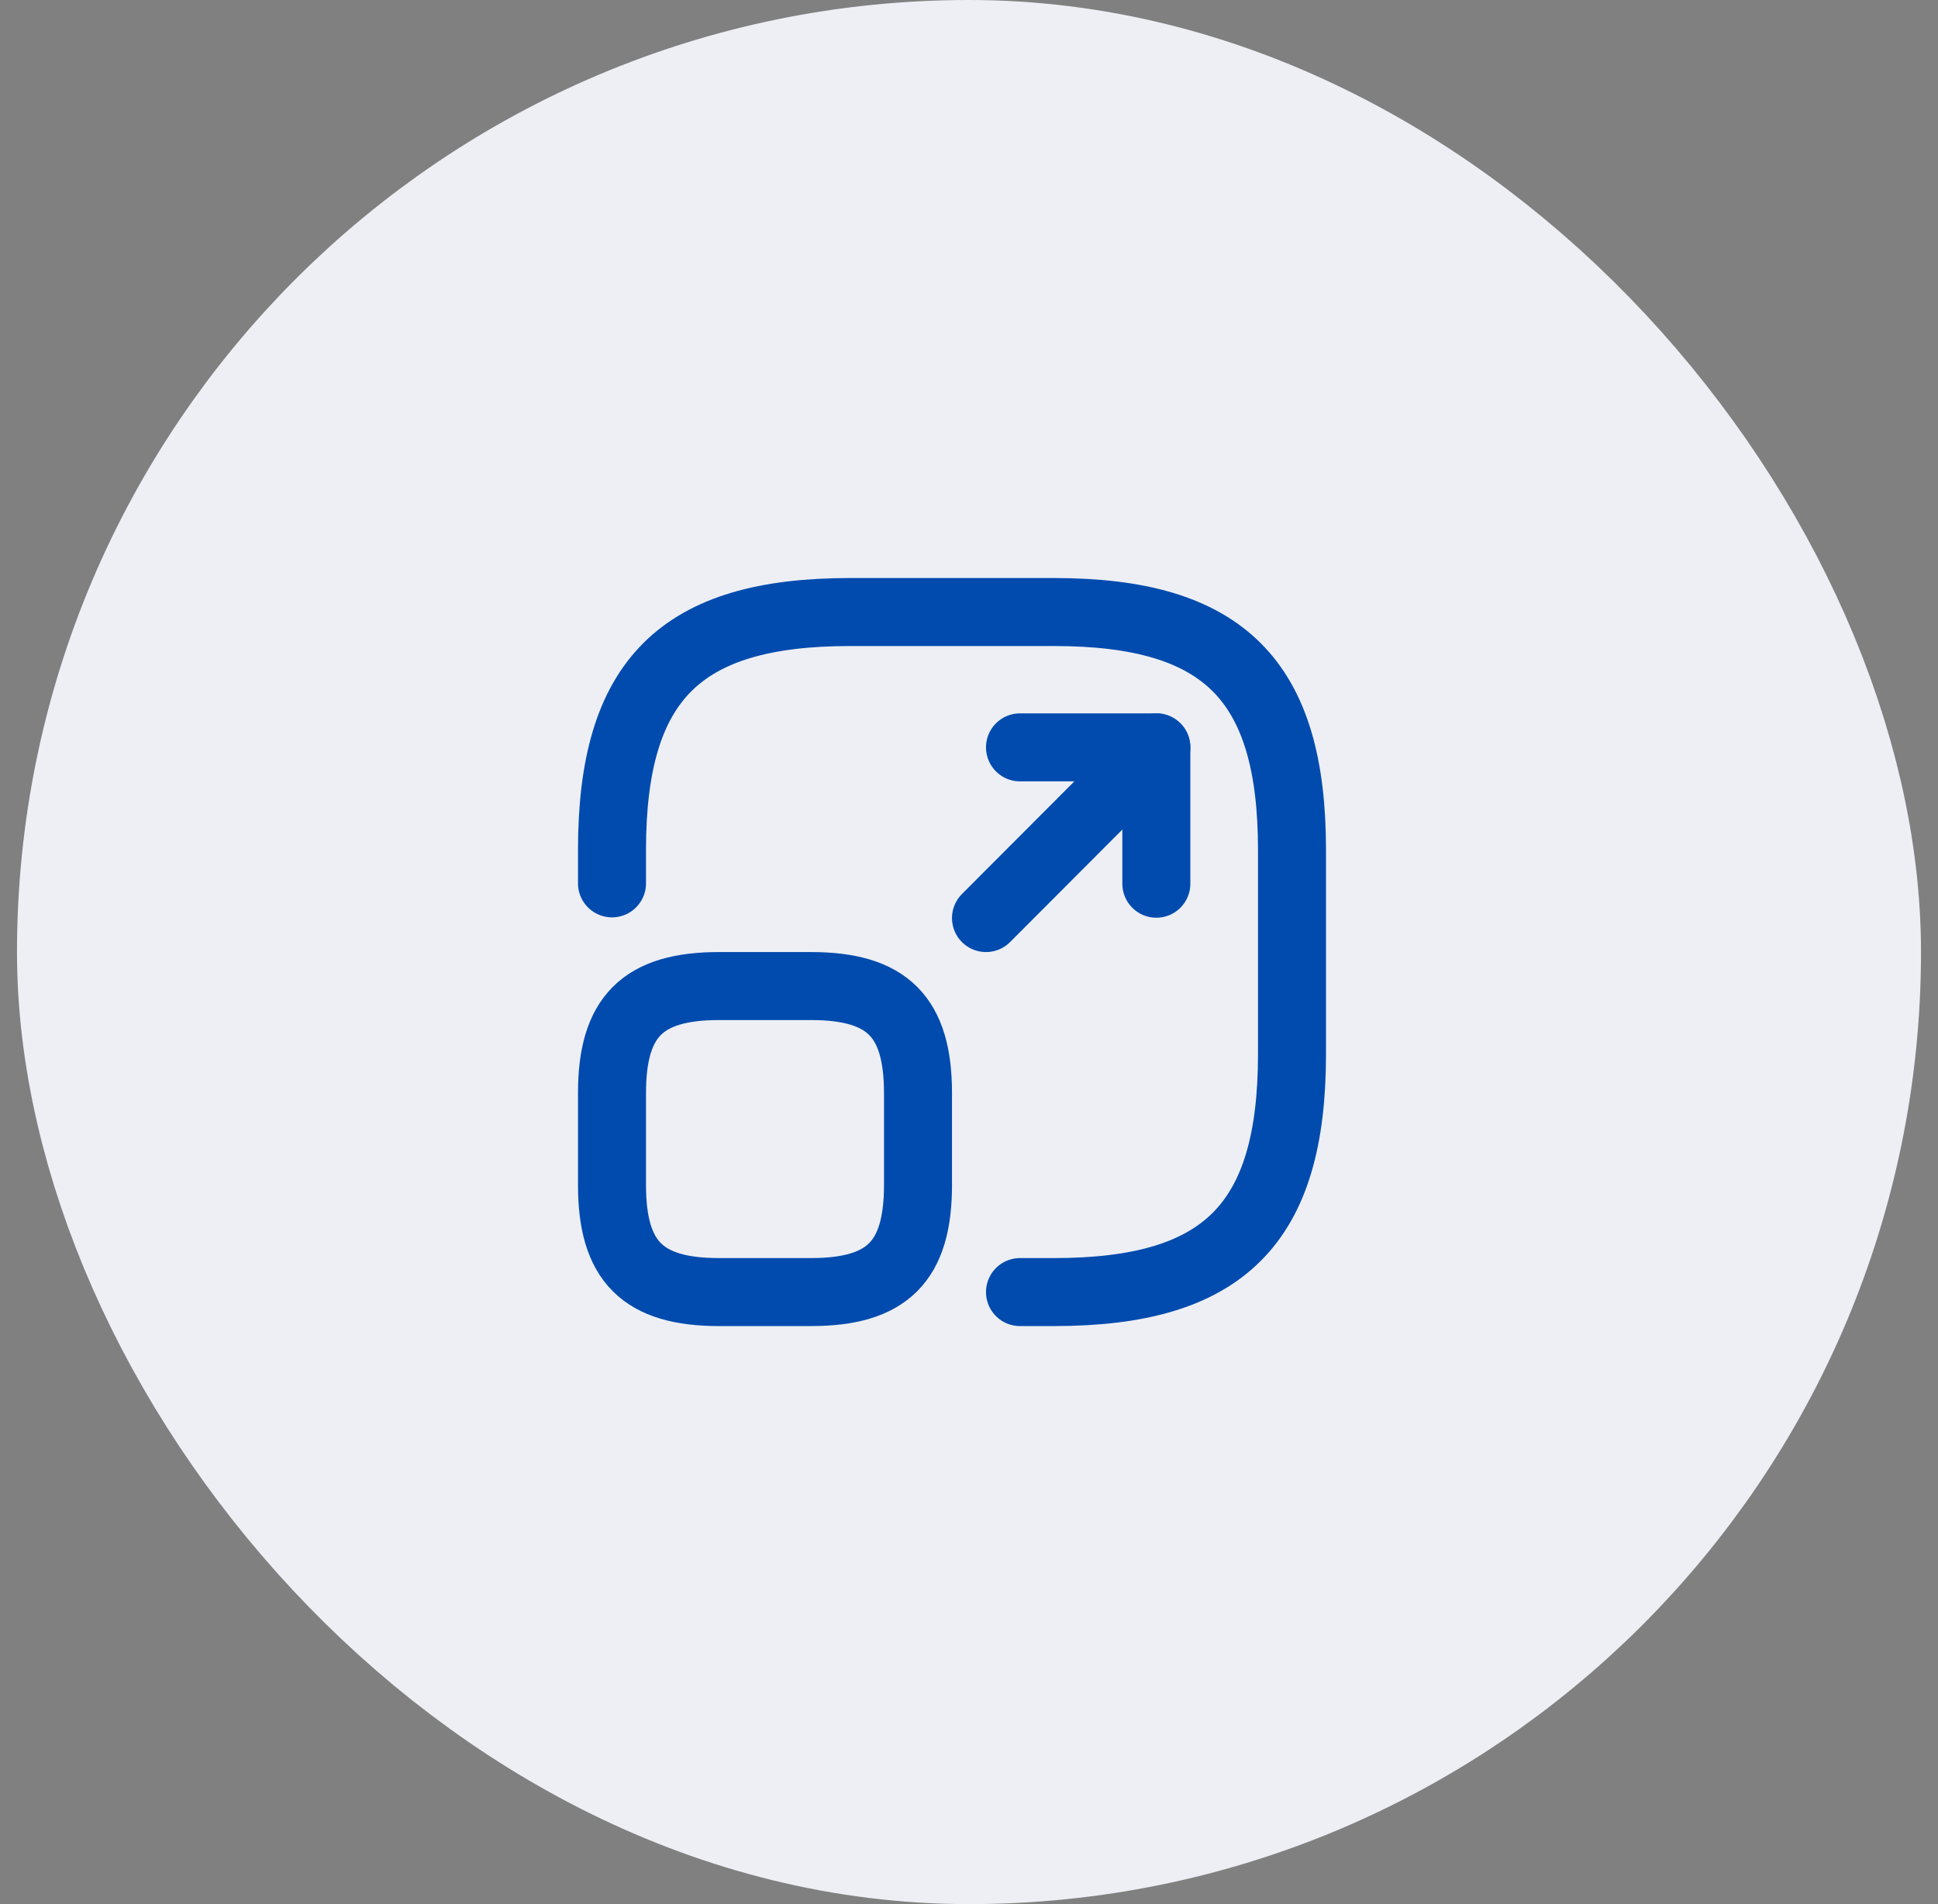 <svg width="57" height="56" viewBox="0 0 57 56" fill="none" xmlns="http://www.w3.org/2000/svg">
<rect x="0" y="0" width="57" height="56" fill="#808080" stroke="none"/>
<rect x="4.5" y="4" width="48" height="48" rx="24" fill="#EDEFF5"/>
<rect x="4.5" y="4" width="48" height="48" rx="24" stroke="#EDEFF5" stroke-width="8"/>
<path d="M18 25.98V25C18 20 20 18 25 18H31C36 18 38 20 38 25V31C38 36 36 38 31 38H30" stroke="#014BAE" stroke-width="2" stroke-linecap="round" stroke-linejoin="round"/>
<path d="M29 27L34.01 21.98H30" stroke="#014BAE" stroke-width="2" stroke-linecap="round" stroke-linejoin="round"/>
<path d="M34.01 21.98V25.99" stroke="#014BAE" stroke-width="2" stroke-linecap="round" stroke-linejoin="round"/>
<path d="M27 32.15V34.85C27 37.1 26.1 38 23.85 38H21.15C18.9 38 18 37.1 18 34.85V32.15C18 29.9 18.9 29 21.15 29H23.85C26.1 29 27 29.9 27 32.15Z" stroke="#014BAE" stroke-width="2" stroke-linecap="round" stroke-linejoin="round"/>
</svg>
